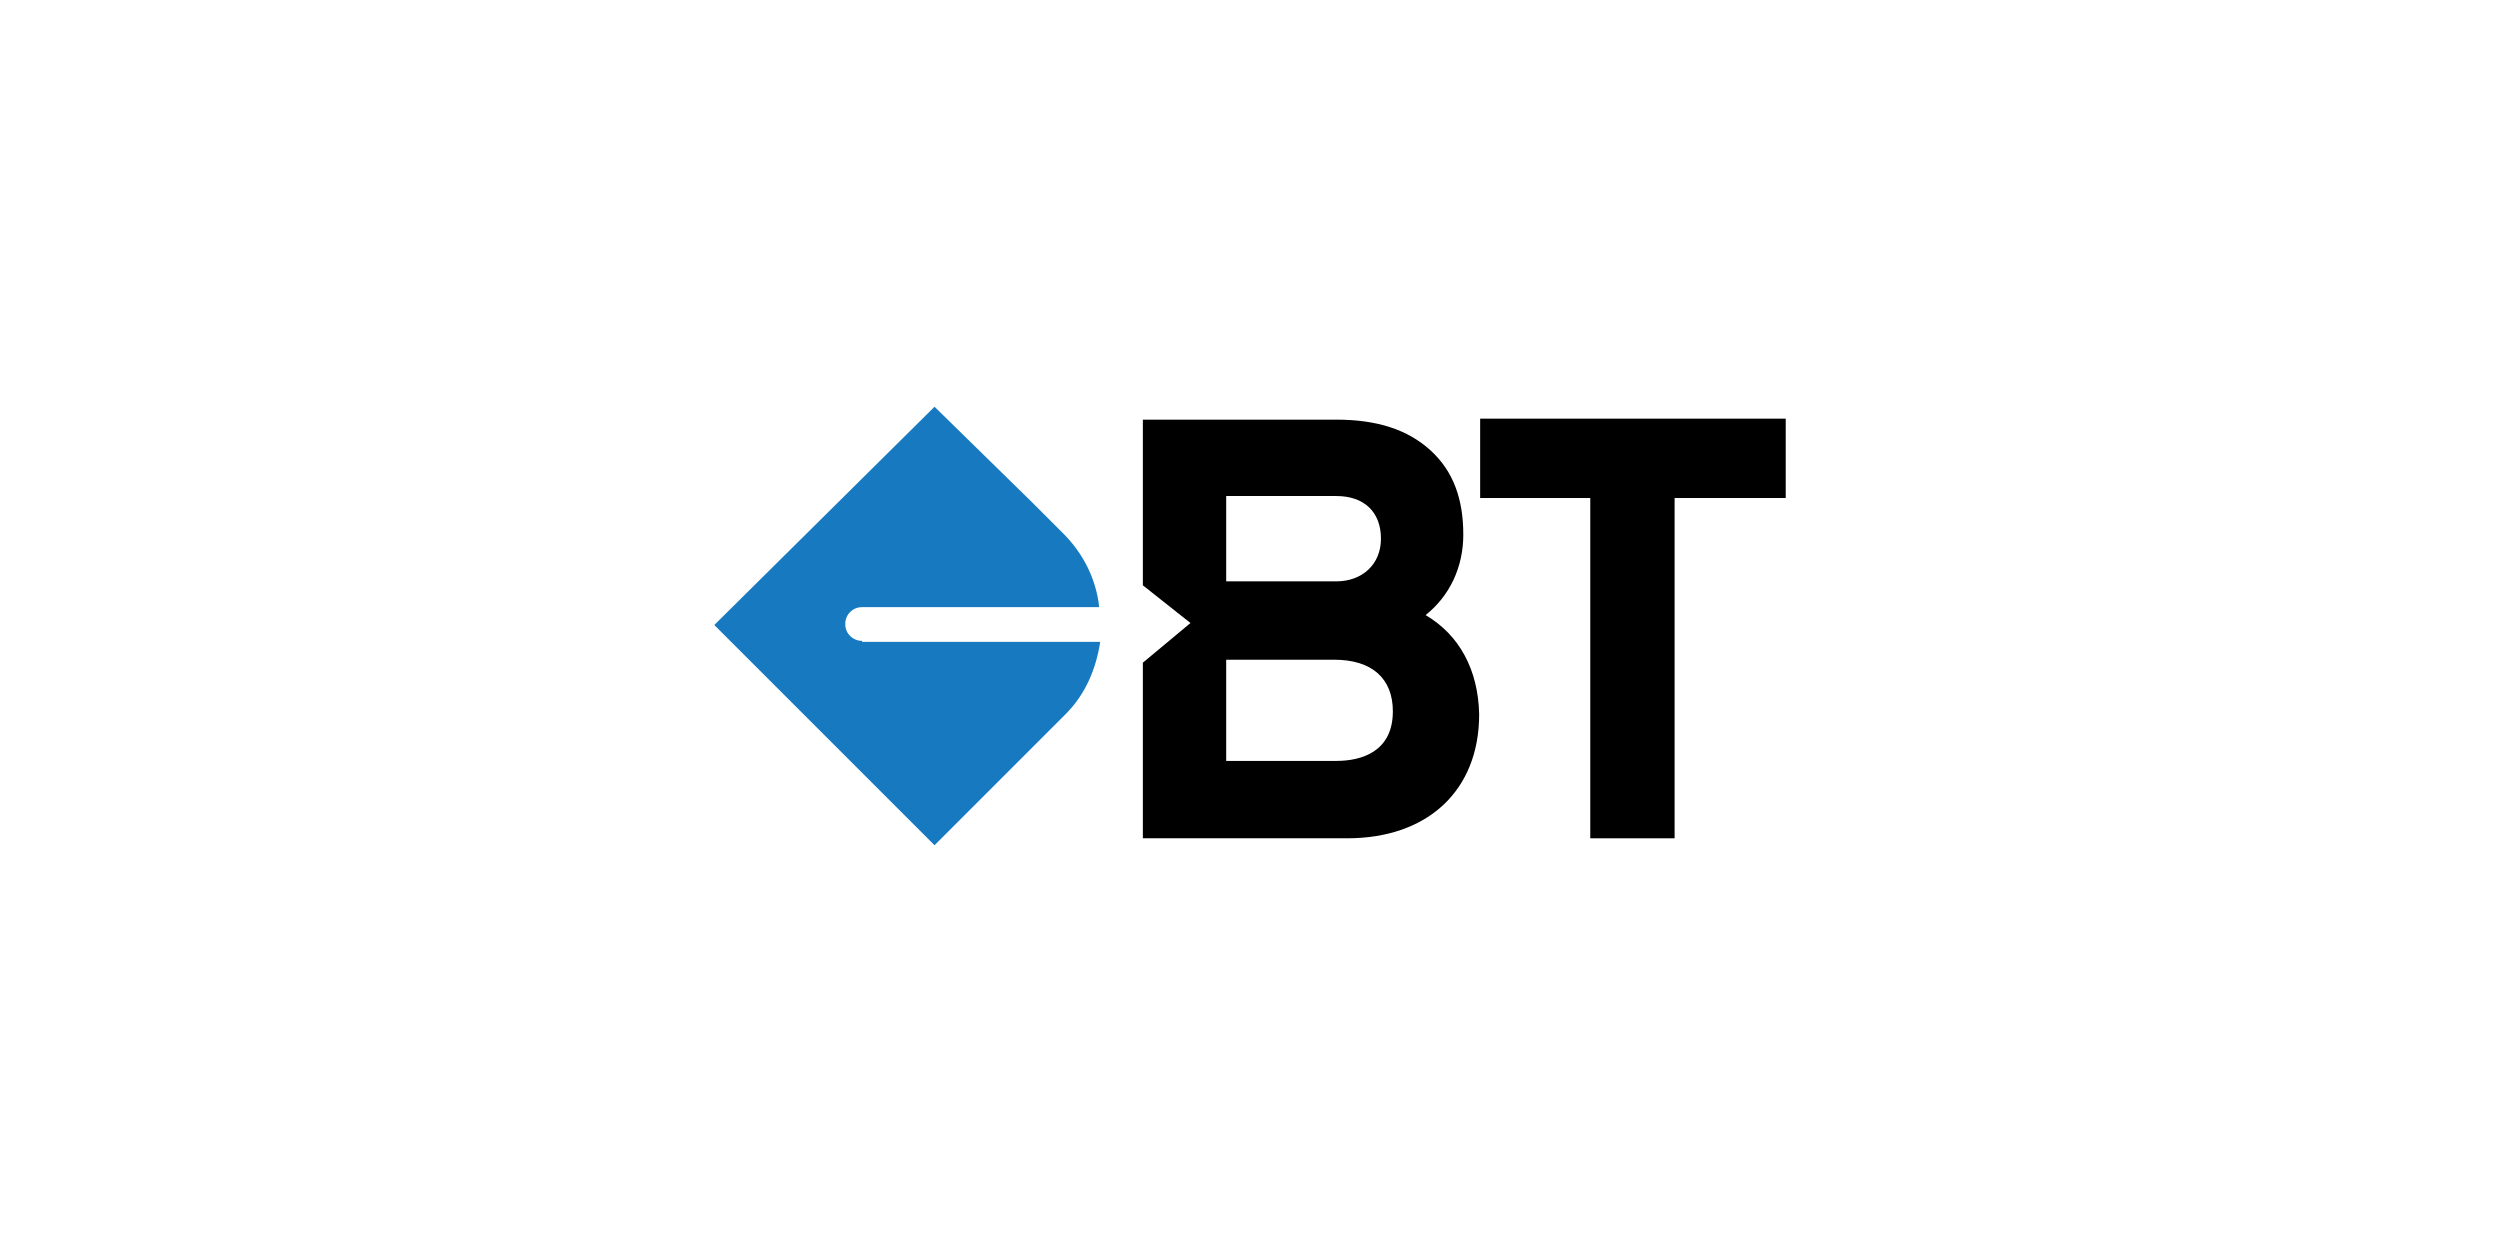 <svg xmlns="http://www.w3.org/2000/svg" xmlns:xlink="http://www.w3.org/1999/xlink" id="Layer_1" x="0px" y="0px" viewBox="0 0 252 126" style="enable-background:new 0 0 252 126;" xml:space="preserve"><style type="text/css">	.st0{fill:#177AC0;}	.st1{fill:none;}</style><g>	<g>		<path class="st0" d="M86.9,64.6c-0.9,0-1.7-0.7-1.7-1.7c0-0.9,0.7-1.7,1.7-1.7h23.9c-0.3-2.8-1.6-5.4-3.6-7.4c0,0,0,0-0.2-0.2   l-2.9-2.9c0,0,0,0-0.2-0.2l-9.7-9.5L72,63l22.2,22.2l9.9-9.9l0.2-0.2l2.9-2.9l0.2-0.2c2.1-2.1,3.1-4.7,3.5-7.3H86.9V64.6z"></path>		<polygon points="179.7,42.2 149.2,42.2 149.2,50.2 160.3,50.2 160.3,84.5 168.8,84.5 168.8,50.2 180,50.2 180,42.2   "></polygon>		<path d="M134.7,76.7h-11.1V66.5h10.9c3.8,0,5.9,1.9,5.9,5.2C140.4,75.8,137.2,76.7,134.7,76.7 M123.6,50h11.1   c2.8,0,4.5,1.6,4.5,4.3c0,2.6-1.9,4.3-4.5,4.3h-11.1C123.6,58.7,123.6,50,123.6,50z M143.7,62c2.4-1.9,3.8-4.8,3.8-8.1   c0-3.6-1-6.4-3.3-8.5s-5.4-3.1-9.5-3.1h-19.2h-0.3V59l4.8,3.8l-4.8,4v17.7h20.6c8.1,0,13.3-4.8,13.3-12.5   C149,67.5,147.1,64,143.7,62"></path>	</g>	<rect class="st1" width="252" height="126"></rect></g></svg>